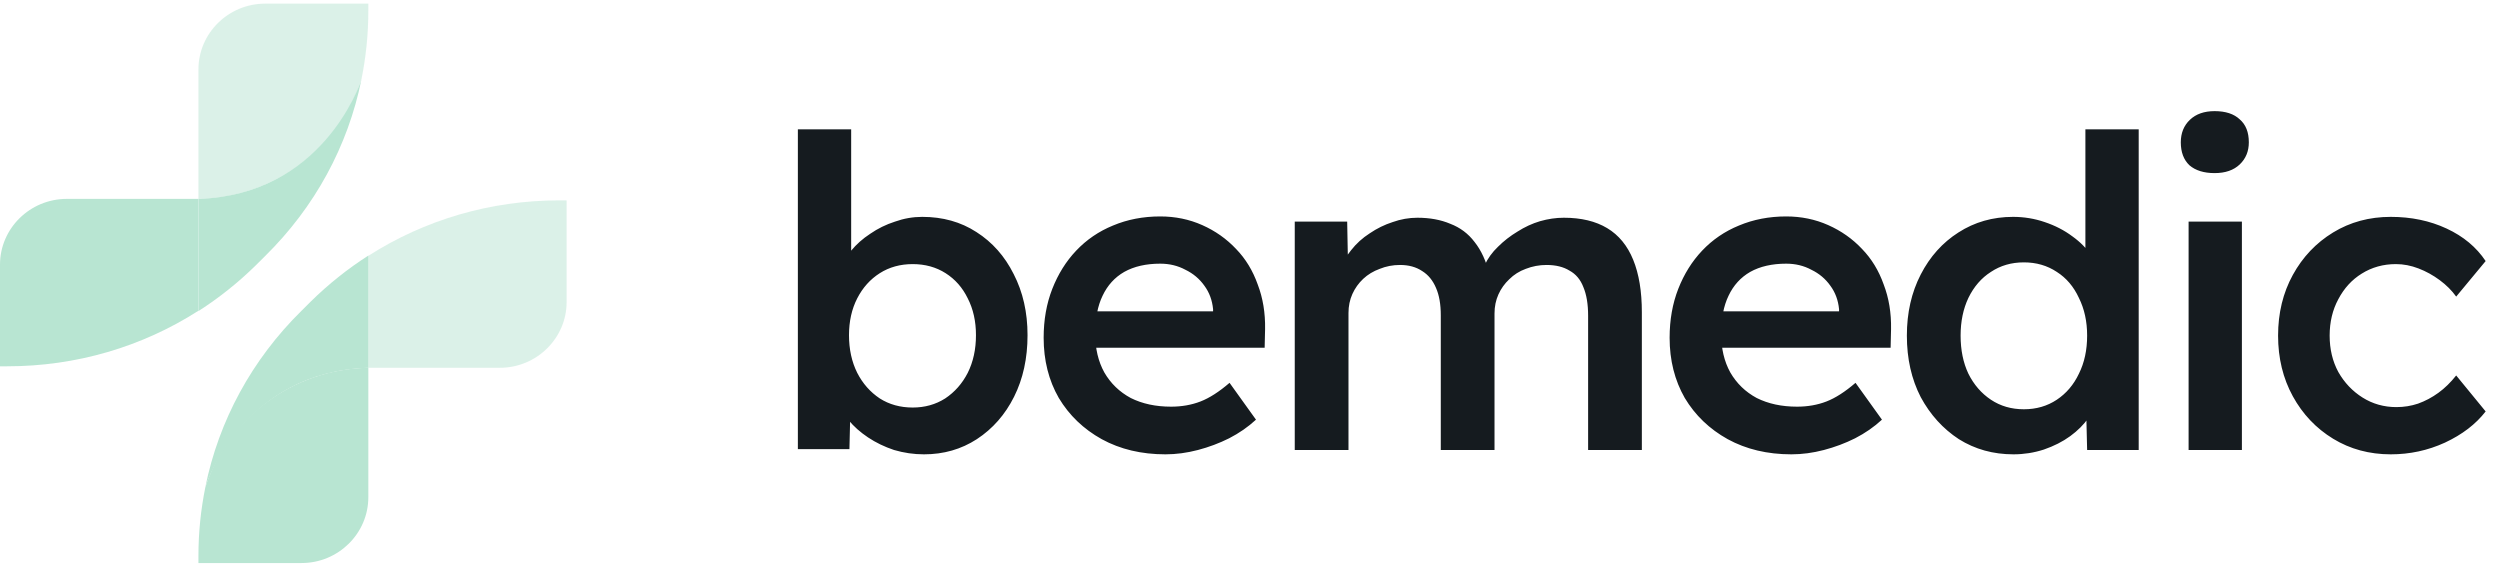 <?xml version="1.0" encoding="UTF-8"?>
<svg xmlns="http://www.w3.org/2000/svg" width="150" height="34" viewBox="0 0 150 34" fill="none">
  <g clip-path="url(#clip0_1065_543)">
    <path opacity="0.5" d="M21.686 4.764C21.958 3.423 22.1 2.046 22.1 0.647V0.218H15.915C13.705 0.218 11.906 1.991 11.906 4.169V11.933C16.501 11.855 20.337 8.868 21.686 4.764Z" fill="#B8E5D2"></path>
    <path d="M15.367 15.9L15.911 15.359C18.894 12.422 20.875 8.763 21.685 4.78C21.564 5.15 19.305 11.703 11.906 11.933V18.665C13.141 17.874 14.301 16.95 15.367 15.9V15.9Z" fill="#B8E5D2"></path>
    <path d="M0.435 21.978C4.566 21.978 8.517 20.815 11.903 18.647V11.933H4.009C1.799 11.933 0 13.704 0 15.882V21.978H0.435V21.978Z" fill="#B8E5D2"></path>
    <path d="M12.32 29.236C12.048 30.577 11.906 31.954 11.906 33.353V33.782H18.091C20.301 33.782 22.1 32.009 22.1 29.831V22.067C17.505 22.144 13.669 25.131 12.32 29.236V29.236Z" fill="#B8E5D2"></path>
    <path d="M18.638 18.1L18.094 18.642C15.111 21.578 13.131 25.238 12.32 29.22C12.442 28.851 14.7 22.298 22.099 22.068V15.336C20.864 16.126 19.704 17.05 18.638 18.1V18.1Z" fill="#B8E5D2"></path>
    <path opacity="0.5" d="M33.562 12.022C29.431 12.022 25.481 13.185 22.094 15.353V22.067H29.989C32.199 22.067 33.997 20.296 33.997 18.118V12.022H33.562Z" fill="#B8E5D2"></path>
  </g>
  <path d="M55.438 27.26C54.831 27.26 54.233 27.173 53.644 27C53.072 26.809 52.552 26.558 52.084 26.246C51.616 25.934 51.226 25.587 50.914 25.206C50.602 24.807 50.394 24.409 50.29 24.01L51.044 23.672L50.966 26.948H47.872V7.76H51.07V16.47L50.498 16.21C50.585 15.794 50.775 15.404 51.07 15.04C51.382 14.659 51.763 14.321 52.214 14.026C52.665 13.714 53.159 13.471 53.696 13.298C54.233 13.107 54.779 13.012 55.334 13.012C56.565 13.012 57.648 13.315 58.584 13.922C59.537 14.529 60.283 15.369 60.82 16.444C61.375 17.519 61.652 18.741 61.652 20.11C61.652 21.497 61.383 22.727 60.846 23.802C60.309 24.877 59.563 25.726 58.61 26.35C57.674 26.957 56.617 27.26 55.438 27.26ZM54.762 24.452C55.49 24.452 56.14 24.27 56.712 23.906C57.284 23.525 57.735 23.013 58.064 22.372C58.393 21.713 58.558 20.959 58.558 20.11C58.558 19.278 58.393 18.541 58.064 17.9C57.752 17.259 57.31 16.756 56.738 16.392C56.166 16.028 55.507 15.846 54.762 15.846C54.017 15.846 53.358 16.028 52.786 16.392C52.214 16.756 51.763 17.259 51.434 17.9C51.105 18.541 50.94 19.278 50.94 20.11C50.94 20.959 51.105 21.713 51.434 22.372C51.763 23.013 52.214 23.525 52.786 23.906C53.358 24.27 54.017 24.452 54.762 24.452ZM69.925 27.26C68.486 27.26 67.212 26.957 66.103 26.35C65.011 25.743 64.153 24.92 63.529 23.88C62.922 22.823 62.619 21.618 62.619 20.266C62.619 19.191 62.792 18.212 63.139 17.328C63.486 16.444 63.962 15.681 64.569 15.04C65.193 14.381 65.93 13.879 66.779 13.532C67.645 13.168 68.59 12.986 69.613 12.986C70.514 12.986 71.355 13.159 72.135 13.506C72.915 13.853 73.591 14.329 74.163 14.936C74.735 15.525 75.168 16.236 75.463 17.068C75.775 17.883 75.922 18.775 75.905 19.746L75.879 20.864H64.777L64.179 18.68H73.201L72.785 19.122V18.55C72.733 18.013 72.559 17.545 72.265 17.146C71.97 16.73 71.589 16.409 71.121 16.184C70.67 15.941 70.168 15.82 69.613 15.82C68.763 15.82 68.044 15.985 67.455 16.314C66.883 16.643 66.45 17.12 66.155 17.744C65.86 18.351 65.713 19.113 65.713 20.032C65.713 20.916 65.895 21.687 66.259 22.346C66.64 23.005 67.169 23.516 67.845 23.88C68.538 24.227 69.344 24.4 70.263 24.4C70.904 24.4 71.493 24.296 72.031 24.088C72.568 23.88 73.149 23.507 73.773 22.97L75.359 25.18C74.891 25.613 74.353 25.986 73.747 26.298C73.157 26.593 72.534 26.827 71.875 27C71.216 27.173 70.566 27.26 69.925 27.26ZM77.685 27V13.298H80.831L80.883 16.054L80.363 16.262C80.519 15.811 80.753 15.395 81.065 15.014C81.377 14.615 81.75 14.277 82.183 14C82.617 13.705 83.076 13.48 83.561 13.324C84.047 13.151 84.541 13.064 85.043 13.064C85.789 13.064 86.447 13.185 87.019 13.428C87.609 13.653 88.094 14.017 88.475 14.52C88.874 15.023 89.169 15.664 89.359 16.444L88.865 16.34L89.073 15.924C89.264 15.508 89.533 15.135 89.879 14.806C90.226 14.459 90.616 14.156 91.049 13.896C91.483 13.619 91.933 13.411 92.401 13.272C92.887 13.133 93.363 13.064 93.831 13.064C94.871 13.064 95.738 13.272 96.431 13.688C97.125 14.104 97.645 14.737 97.991 15.586C98.338 16.435 98.511 17.484 98.511 18.732V27H95.287V18.94C95.287 18.247 95.192 17.675 95.001 17.224C94.828 16.773 94.551 16.444 94.169 16.236C93.805 16.011 93.346 15.898 92.791 15.898C92.358 15.898 91.942 15.976 91.543 16.132C91.162 16.271 90.833 16.479 90.555 16.756C90.278 17.016 90.061 17.319 89.905 17.666C89.749 18.013 89.671 18.394 89.671 18.81V27H86.447V18.914C86.447 18.255 86.352 17.709 86.161 17.276C85.971 16.825 85.693 16.487 85.329 16.262C84.965 16.019 84.523 15.898 84.003 15.898C83.57 15.898 83.163 15.976 82.781 16.132C82.4 16.271 82.071 16.47 81.793 16.73C81.516 16.99 81.299 17.293 81.143 17.64C80.987 17.987 80.909 18.368 80.909 18.784V27H77.685ZM107.483 27.26C106.045 27.26 104.771 26.957 103.661 26.35C102.569 25.743 101.711 24.92 101.087 23.88C100.481 22.823 100.177 21.618 100.177 20.266C100.177 19.191 100.351 18.212 100.697 17.328C101.044 16.444 101.521 15.681 102.127 15.04C102.751 14.381 103.488 13.879 104.337 13.532C105.204 13.168 106.149 12.986 107.171 12.986C108.073 12.986 108.913 13.159 109.693 13.506C110.473 13.853 111.149 14.329 111.721 14.936C112.293 15.525 112.727 16.236 113.021 17.068C113.333 17.883 113.481 18.775 113.463 19.746L113.437 20.864H102.335L101.737 18.68H110.759L110.343 19.122V18.55C110.291 18.013 110.118 17.545 109.823 17.146C109.529 16.73 109.147 16.409 108.679 16.184C108.229 15.941 107.726 15.82 107.171 15.82C106.322 15.82 105.603 15.985 105.013 16.314C104.441 16.643 104.008 17.12 103.713 17.744C103.419 18.351 103.271 19.113 103.271 20.032C103.271 20.916 103.453 21.687 103.817 22.346C104.199 23.005 104.727 23.516 105.403 23.88C106.097 24.227 106.903 24.4 107.821 24.4C108.463 24.4 109.052 24.296 109.589 24.088C110.127 23.88 110.707 23.507 111.331 22.97L112.917 25.18C112.449 25.613 111.912 25.986 111.305 26.298C110.716 26.593 110.092 26.827 109.433 27C108.775 27.173 108.125 27.26 107.483 27.26ZM120.808 27.26C119.594 27.26 118.502 26.957 117.532 26.35C116.578 25.726 115.816 24.885 115.244 23.828C114.689 22.753 114.412 21.523 114.412 20.136C114.412 18.767 114.689 17.545 115.244 16.47C115.798 15.395 116.552 14.555 117.506 13.948C118.476 13.324 119.568 13.012 120.782 13.012C121.44 13.012 122.073 13.116 122.68 13.324C123.304 13.532 123.858 13.818 124.344 14.182C124.829 14.529 125.21 14.919 125.488 15.352C125.782 15.785 125.947 16.236 125.982 16.704L125.124 16.808V7.76H128.322V27H125.228L125.15 23.776L125.774 23.828C125.756 24.261 125.6 24.677 125.306 25.076C125.028 25.475 124.664 25.839 124.214 26.168C123.763 26.497 123.234 26.766 122.628 26.974C122.038 27.165 121.432 27.26 120.808 27.26ZM121.432 24.556C122.177 24.556 122.836 24.365 123.408 23.984C123.98 23.603 124.422 23.083 124.734 22.424C125.063 21.765 125.228 21.003 125.228 20.136C125.228 19.287 125.063 18.533 124.734 17.874C124.422 17.198 123.98 16.678 123.408 16.314C122.836 15.933 122.177 15.742 121.432 15.742C120.686 15.742 120.028 15.933 119.456 16.314C118.884 16.678 118.433 17.198 118.104 17.874C117.792 18.533 117.636 19.287 117.636 20.136C117.636 21.003 117.792 21.765 118.104 22.424C118.433 23.083 118.884 23.603 119.456 23.984C120.028 24.365 120.686 24.556 121.432 24.556ZM131.316 27V13.298H134.514V27H131.316ZM132.876 10.386C132.235 10.386 131.732 10.23 131.368 9.918C131.021 9.589 130.848 9.129 130.848 8.54C130.848 7.985 131.03 7.535 131.394 7.188C131.758 6.841 132.252 6.668 132.876 6.668C133.535 6.668 134.037 6.833 134.384 7.162C134.748 7.474 134.93 7.933 134.93 8.54C134.93 9.077 134.748 9.519 134.384 9.866C134.02 10.213 133.517 10.386 132.876 10.386ZM143.445 27.26C142.163 27.26 141.01 26.948 139.987 26.324C138.965 25.7 138.159 24.851 137.569 23.776C136.98 22.701 136.685 21.488 136.685 20.136C136.685 18.784 136.98 17.571 137.569 16.496C138.159 15.421 138.965 14.572 139.987 13.948C141.01 13.324 142.163 13.012 143.445 13.012C144.676 13.012 145.794 13.246 146.799 13.714C147.805 14.182 148.585 14.832 149.139 15.664L147.371 17.796C147.111 17.432 146.782 17.103 146.383 16.808C145.985 16.513 145.56 16.279 145.109 16.106C144.659 15.933 144.208 15.846 143.757 15.846C142.995 15.846 142.31 16.037 141.703 16.418C141.114 16.782 140.646 17.293 140.299 17.952C139.953 18.593 139.779 19.321 139.779 20.136C139.779 20.951 139.953 21.679 140.299 22.32C140.663 22.961 141.149 23.473 141.755 23.854C142.362 24.235 143.038 24.426 143.783 24.426C144.234 24.426 144.667 24.357 145.083 24.218C145.517 24.062 145.924 23.845 146.305 23.568C146.687 23.291 147.042 22.944 147.371 22.528L149.139 24.686C148.55 25.449 147.735 26.073 146.695 26.558C145.673 27.026 144.589 27.26 143.445 27.26Z" fill="#151B1F"></path>
  <defs>
    <clipPath id="clip0_1065_543">
      <rect width="34" height="33.564" fill="white" transform="translate(0 0.218)"></rect>
    </clipPath>
  </defs>
</svg>
